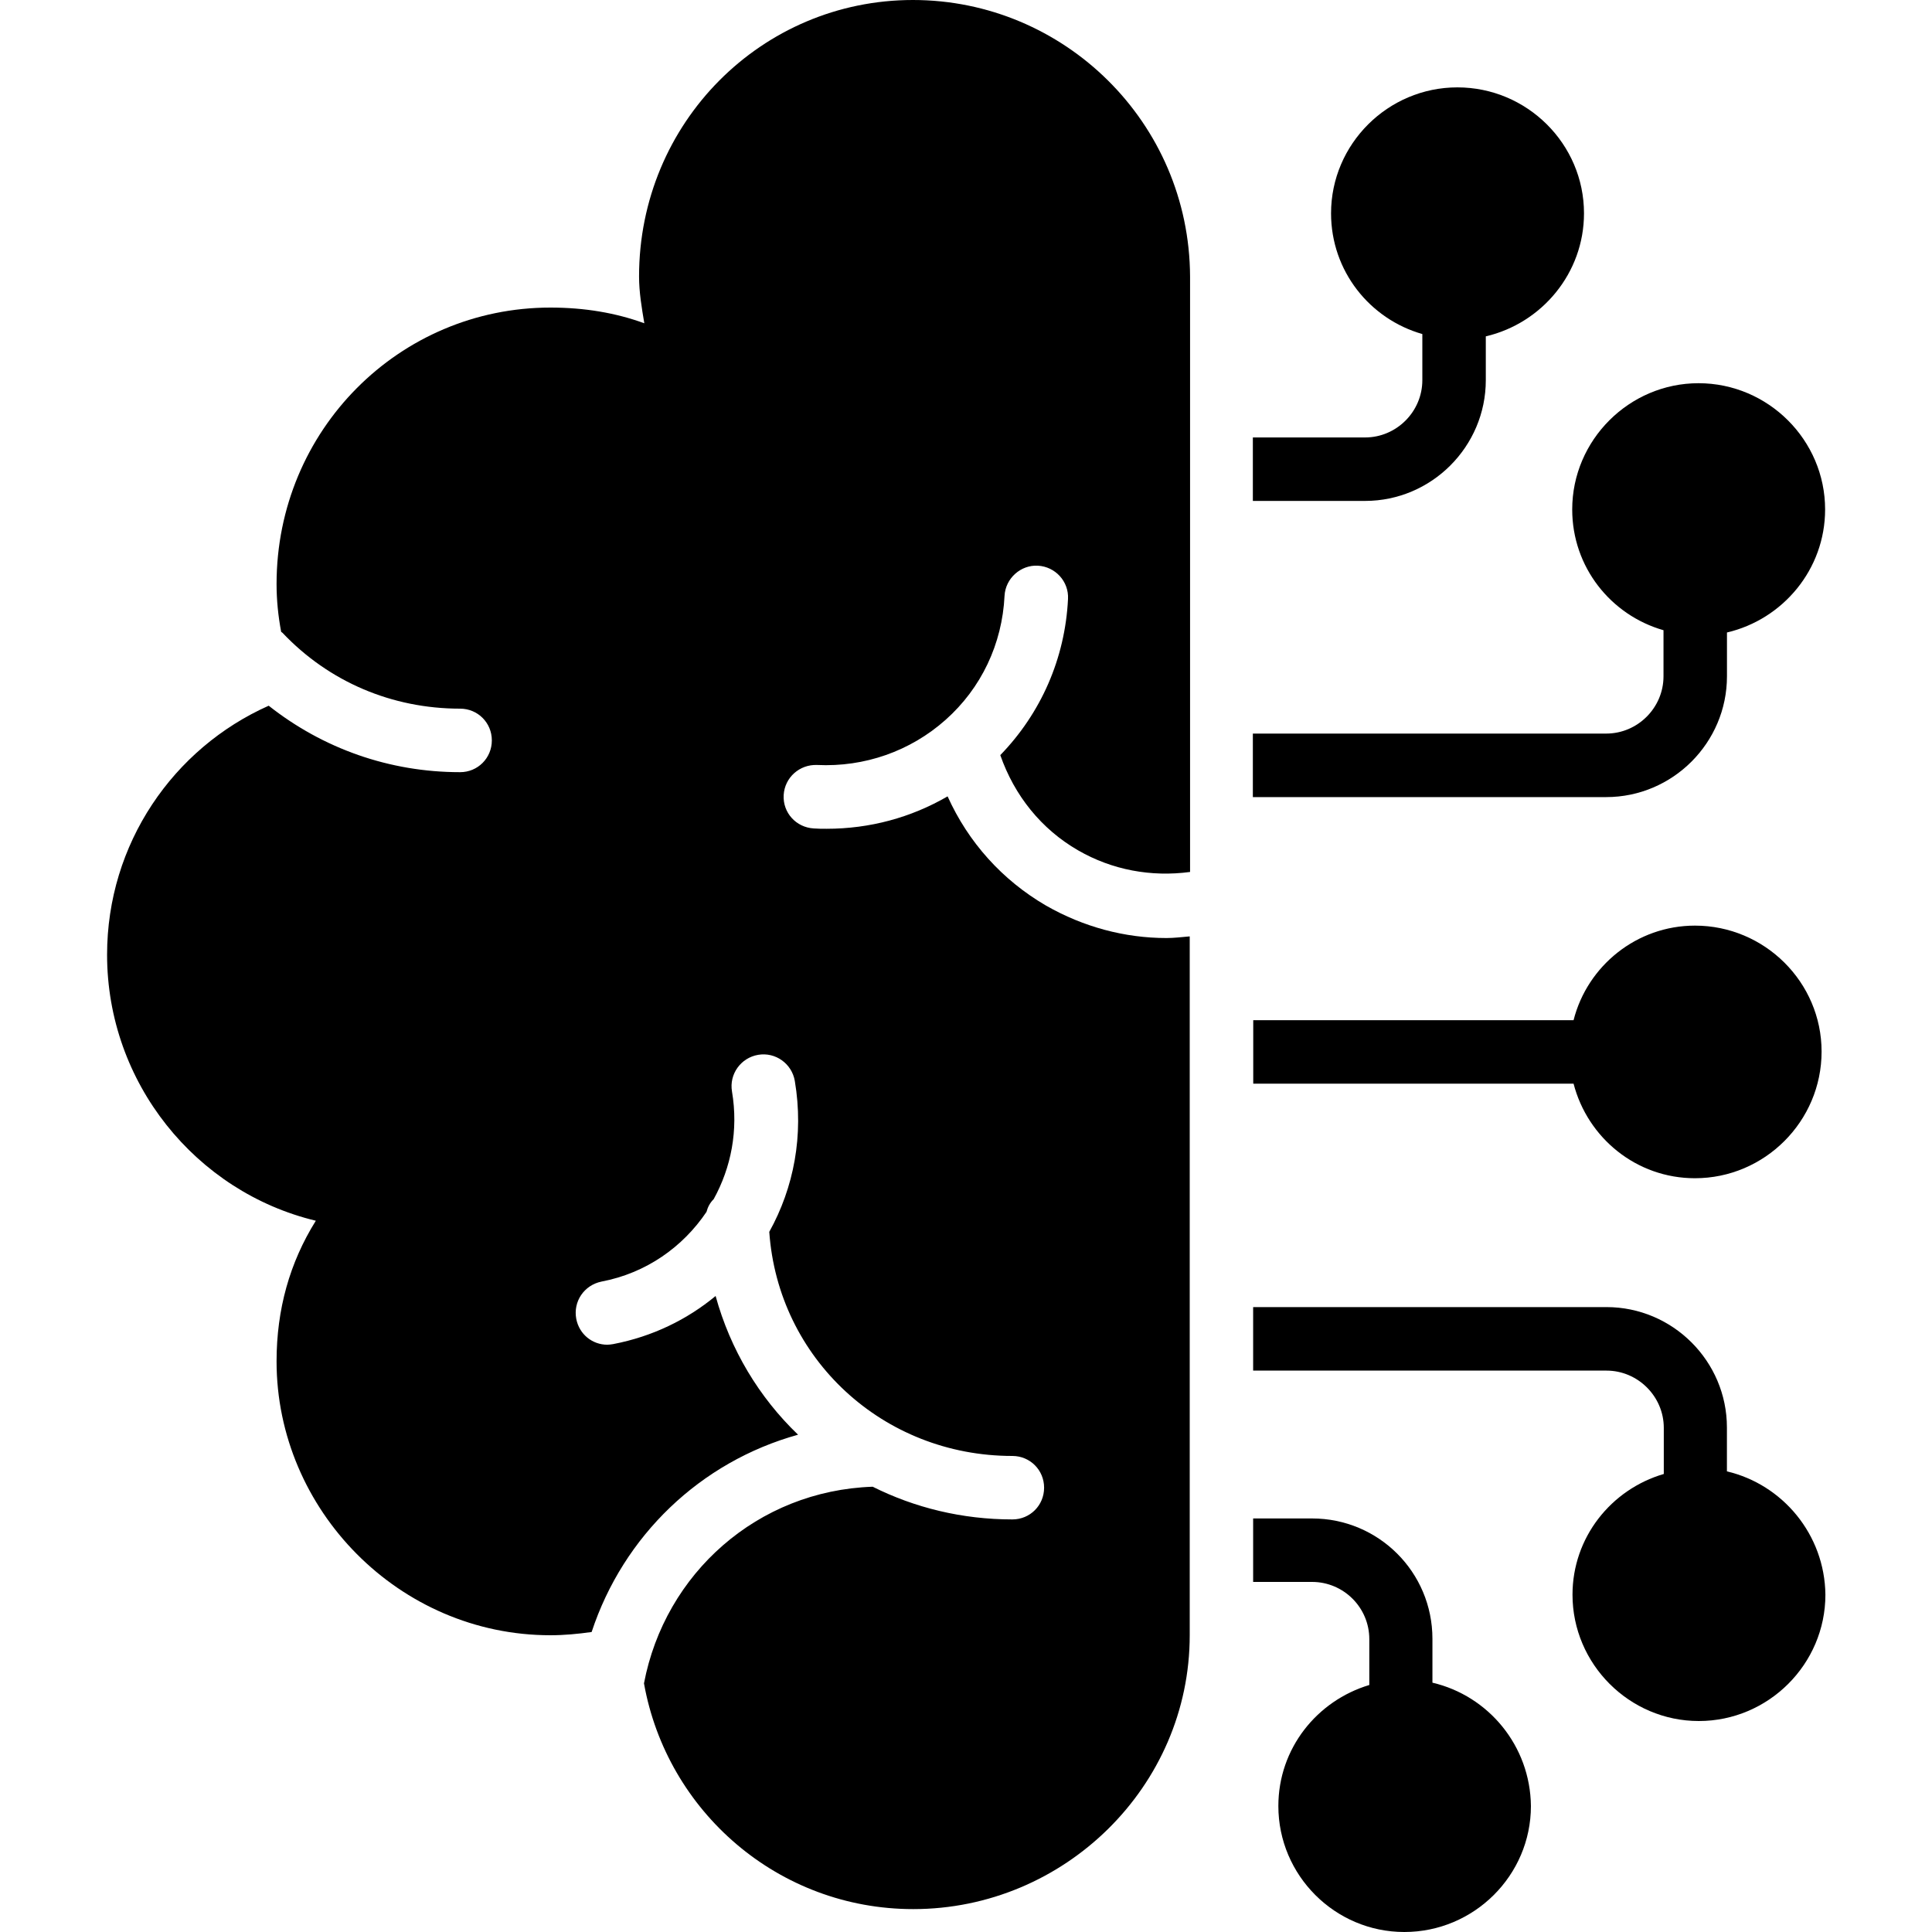 <svg width="40" height="40" viewBox="0 0 40 40" fill="none" xmlns="http://www.w3.org/2000/svg">
<path d="M35.755 14.003V13.095C36.913 12.824 37.787 11.788 37.787 10.548C37.787 9.112 36.608 7.934 35.166 7.934C33.73 7.934 32.551 9.112 32.551 10.548C32.551 11.741 33.35 12.736 34.441 13.048V14.003C34.441 14.653 33.906 15.188 33.255 15.188H25.939V16.503H33.255C34.63 16.503 35.755 15.378 35.755 14.003Z" fill="black"/>
<path d="M30.762 7.871V6.964C31.921 6.693 32.795 5.656 32.795 4.417C32.795 2.98 31.616 1.809 30.173 1.809C28.737 1.809 27.558 2.98 27.558 4.417C27.558 5.609 28.358 6.605 29.448 6.916V7.871C29.448 8.522 28.913 9.057 28.263 9.057H25.939V10.371H28.263C29.638 10.371 30.762 9.246 30.762 7.871Z" fill="black"/>
<path d="M35.754 30.463V29.555C35.754 28.18 34.63 27.062 33.261 27.062H25.945V28.377H33.261C33.911 28.377 34.447 28.912 34.447 29.562V30.517C33.356 30.836 32.557 31.831 32.557 33.017C32.557 34.453 33.735 35.632 35.172 35.632C36.614 35.632 37.793 34.453 37.793 33.017C37.779 31.77 36.906 30.734 35.754 30.463Z" fill="black"/>
<path d="M29.657 34.838V33.93C29.657 32.548 28.54 31.438 27.165 31.438H25.945V32.752H27.165C27.815 32.752 28.35 33.28 28.35 33.937V34.886C27.266 35.211 26.467 36.2 26.467 37.392C26.467 38.828 27.639 40 29.075 40C30.518 40 31.696 38.828 31.696 37.392C31.683 36.145 30.816 35.109 29.657 34.838Z" fill="black"/>
<path d="M35.092 24.394C36.535 24.394 37.714 23.215 37.714 21.772C37.714 20.336 36.535 19.164 35.092 19.164C33.886 19.164 32.864 19.997 32.579 21.122H25.947V22.436H32.579C32.87 23.56 33.88 24.394 35.092 24.394Z" fill="black"/>
<path d="M18.901 0C15.771 0 13.231 2.54 13.231 5.724C13.231 6.049 13.286 6.374 13.34 6.693C12.744 6.476 12.1 6.368 11.396 6.368C8.266 6.368 5.726 8.908 5.726 12.092C5.726 12.43 5.76 12.755 5.821 13.081C5.827 13.087 5.841 13.094 5.848 13.101C6.81 14.117 8.117 14.672 9.526 14.672C9.892 14.672 10.183 14.964 10.183 15.329C10.183 15.695 9.892 15.987 9.526 15.987C8.063 15.987 6.688 15.499 5.563 14.611C3.585 15.492 2.217 17.47 2.217 19.767C2.217 22.415 4.053 24.678 6.539 25.274C5.997 26.141 5.726 27.11 5.726 28.186C5.726 31.262 8.266 33.856 11.396 33.856C11.68 33.856 11.965 33.829 12.249 33.789C12.906 31.797 14.498 30.266 16.523 29.704C15.717 28.932 15.121 27.943 14.816 26.832C14.227 27.32 13.509 27.672 12.696 27.828C12.655 27.834 12.615 27.841 12.574 27.841C12.263 27.841 11.992 27.624 11.931 27.306C11.863 26.947 12.093 26.608 12.452 26.534C13.38 26.358 14.139 25.816 14.627 25.091C14.654 24.989 14.701 24.901 14.776 24.827C15.135 24.176 15.291 23.404 15.155 22.598C15.094 22.239 15.338 21.9 15.697 21.839C16.056 21.778 16.395 22.022 16.456 22.381C16.645 23.506 16.435 24.59 15.927 25.504C16.11 28.126 18.278 30.144 20.96 30.144C21.326 30.144 21.617 30.436 21.617 30.801C21.617 31.167 21.326 31.458 20.96 31.458C19.917 31.458 18.935 31.215 18.068 30.781C15.684 30.862 13.766 32.576 13.333 34.852C13.807 37.508 16.117 39.526 18.908 39.526C22.038 39.526 24.632 36.986 24.632 33.856V19.387C24.469 19.401 24.307 19.421 24.151 19.421C23.284 19.421 22.43 19.191 21.658 18.75C20.75 18.222 20.046 17.436 19.619 16.488C18.86 16.928 18.007 17.159 17.113 17.159C17.025 17.159 16.937 17.159 16.849 17.152C16.483 17.131 16.205 16.827 16.225 16.461C16.246 16.095 16.557 15.824 16.916 15.838C17.899 15.885 18.847 15.553 19.578 14.903C20.317 14.246 20.75 13.331 20.798 12.335C20.818 11.97 21.137 11.692 21.489 11.712C21.848 11.732 22.132 12.037 22.112 12.403C22.051 13.636 21.55 14.767 20.71 15.634C21.001 16.468 21.556 17.165 22.322 17.606C23.026 18.012 23.833 18.161 24.639 18.053V5.724C24.625 2.533 22.031 0 18.901 0Z" fill="black"/>
</svg>
